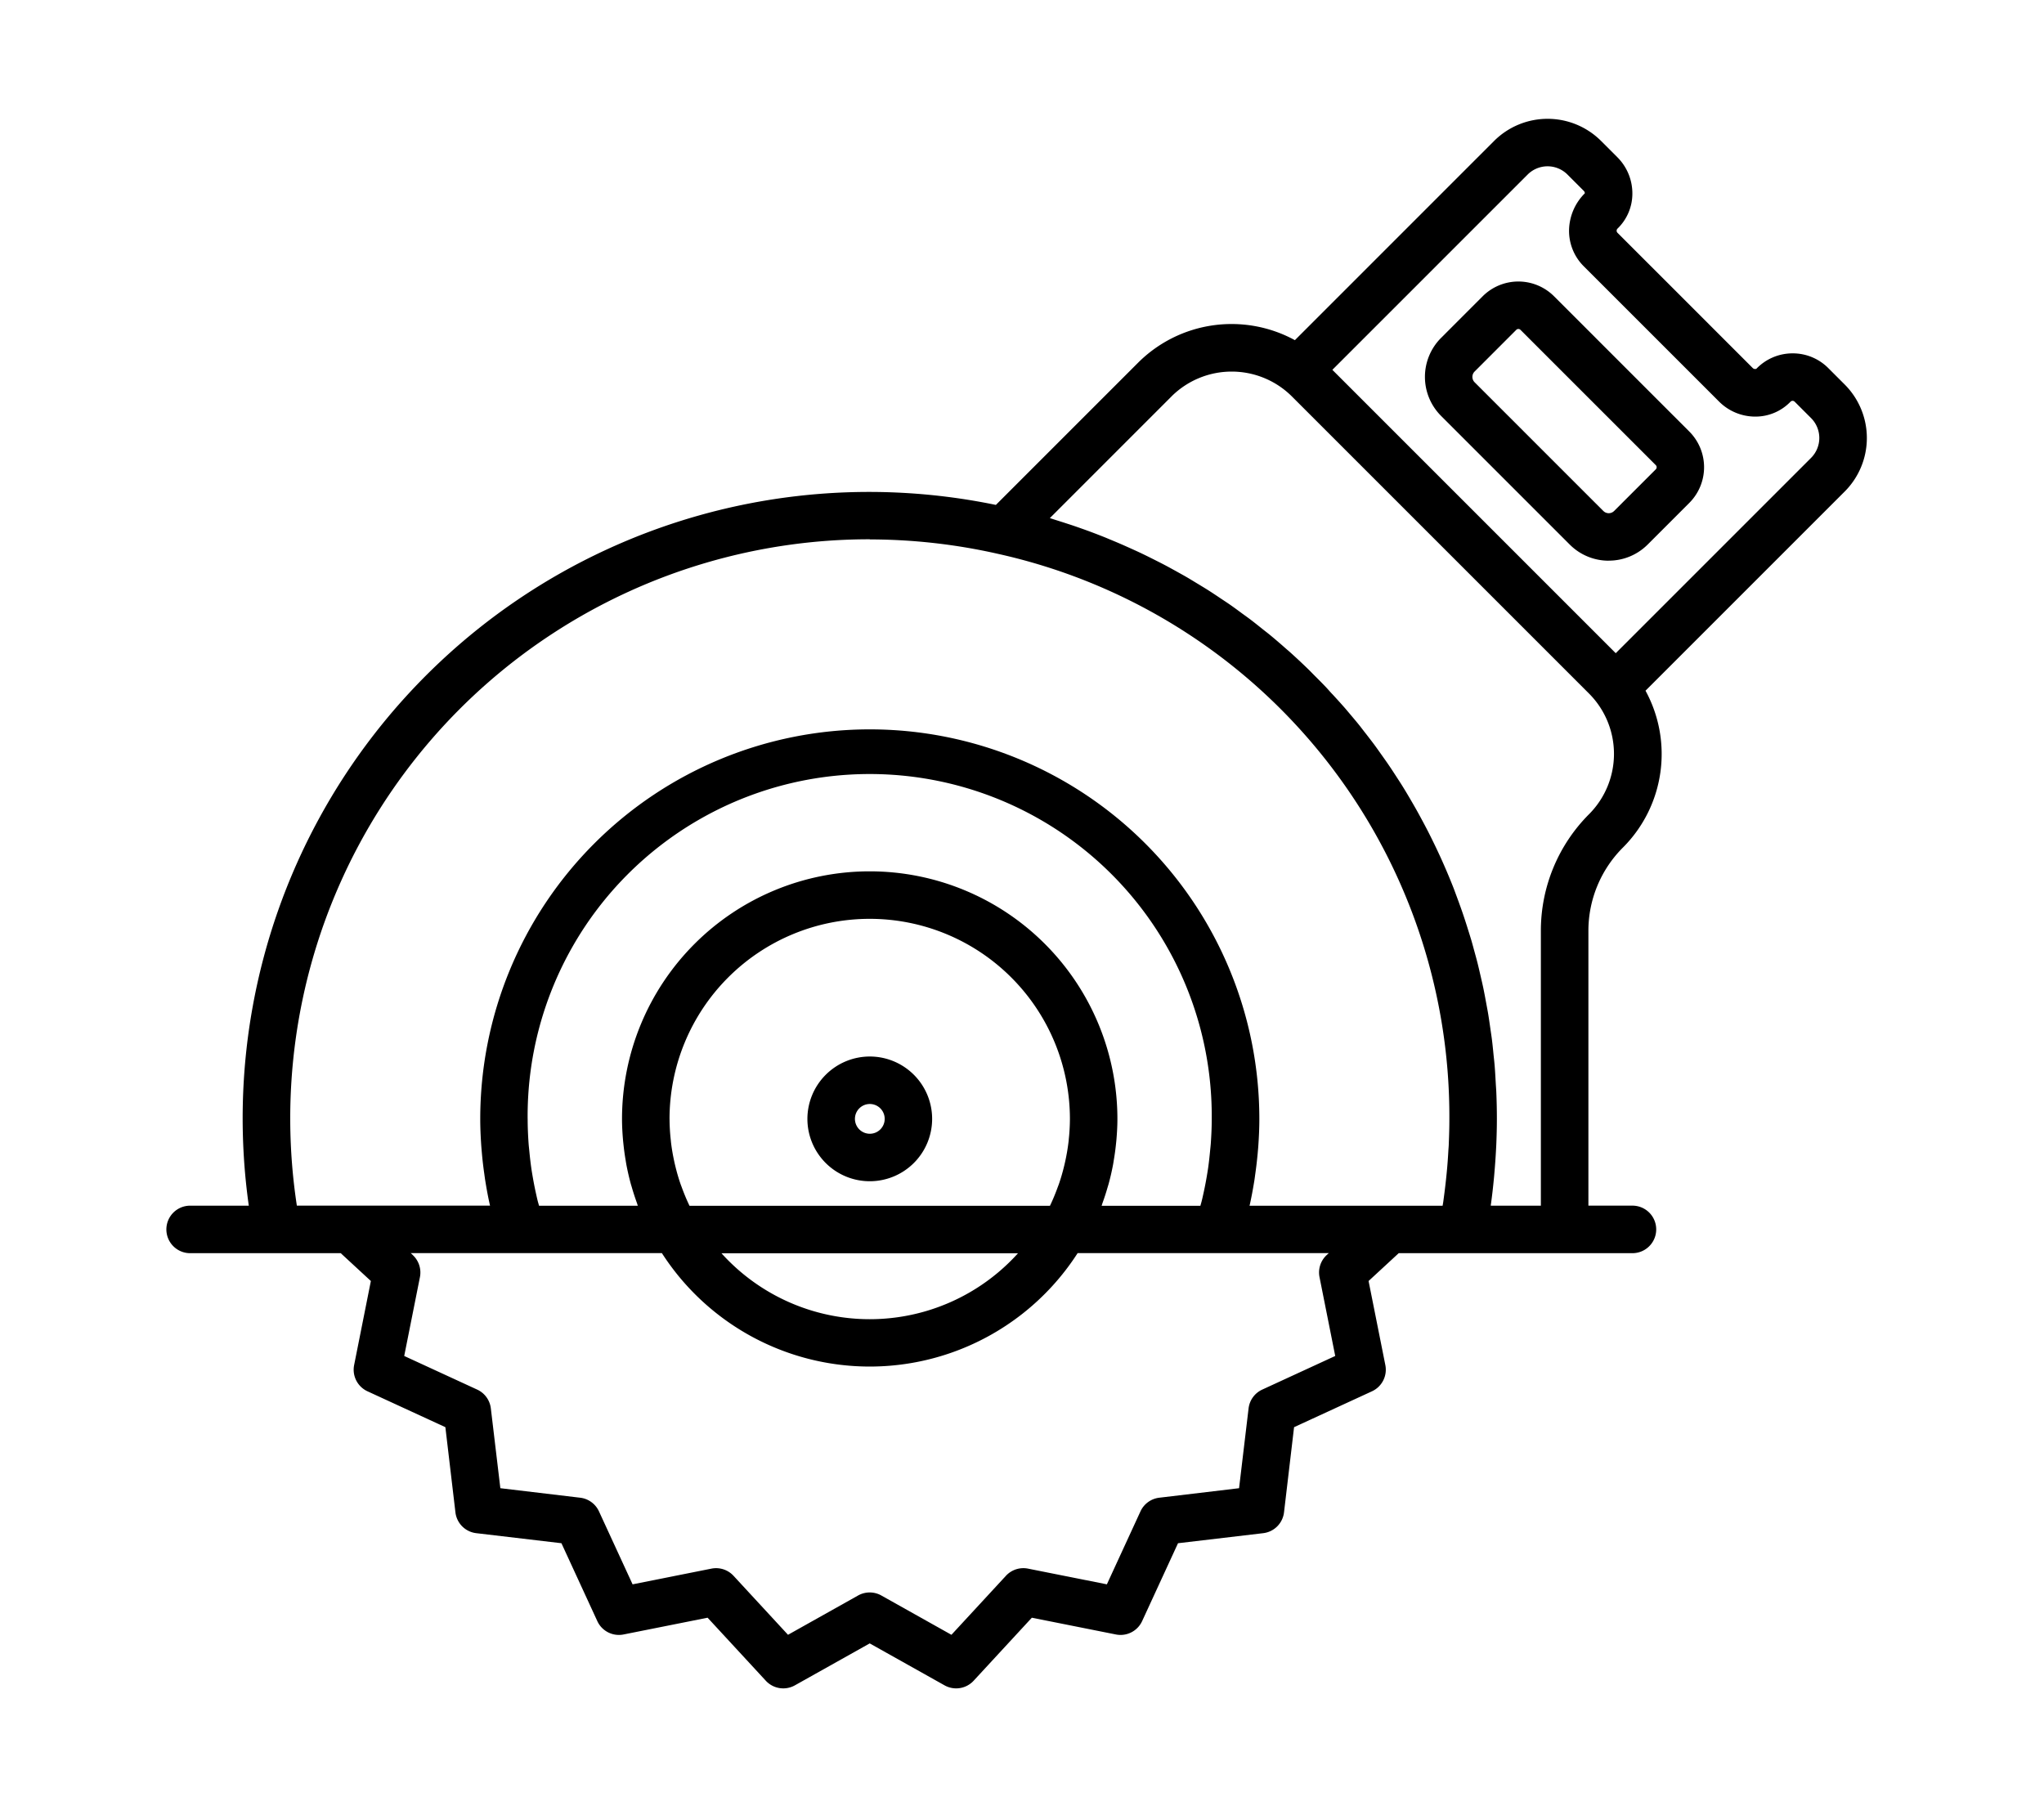 <svg xmlns="http://www.w3.org/2000/svg" width="86" height="76" viewBox="0 0 86 76">
  <g id="diy_aboutus_equipment_ico02" transform="translate(3597 -5151)">
    <g id="グループ_760" data-name="グループ 760" transform="translate(-6036.619 -7472.396)">
      <path id="パス_247" data-name="パス 247" d="M2057.7,2578.536a2.313,2.313,0,0,0,1.64-.678l1.753-1.753a2.125,2.125,0,0,0,0-3l-5.694-5.694a2.124,2.124,0,0,0-3,0l-1.753,1.754a2.322,2.322,0,0,0,0,3.279l5.416,5.416a2.312,2.312,0,0,0,1.639.678m-.226-2.091-5.416-5.416a.32.32,0,0,1,0-.453l1.753-1.754a.124.124,0,0,1,.175,0l5.695,5.694a.125.125,0,0,1,0,.175l-1.754,1.753a.321.321,0,0,1-.453,0" transform="translate(449.604 10068.45)"/>
      <path id="パス_248" data-name="パス 248" d="M1831.222,2843.964a2.624,2.624,0,1,0,2.624-2.624,2.628,2.628,0,0,0-2.624,2.624m2,0a.626.626,0,1,1,.626.626.627.627,0,0,1-.626-.626" transform="translate(642.368 9826.51)"/>
      <path id="パス_249" data-name="パス 249" d="M1604.169,2555.92a1,1,0,0,0,1,1h6.336l1.268,1.171-.705,3.54a1,1,0,0,0,.562,1.1l3.278,1.51.423,3.585a1,1,0,0,0,.875.875l3.585.423,1.51,3.278a1,1,0,0,0,1.1.562l3.54-.706,2.449,2.652a1,1,0,0,0,1.223.194l3.149-1.765,3.149,1.765a1,1,0,0,0,1.223-.194l2.449-2.652,3.54.706a1,1,0,0,0,1.1-.562l1.51-3.278,3.585-.423a1,1,0,0,0,.875-.875l.423-3.585,3.279-1.51a1,1,0,0,0,.562-1.1l-.706-3.54,1.268-1.171h9.834a1,1,0,0,0,0-2H1664v-11.55a4.953,4.953,0,0,1,1.459-3.524,5.565,5.565,0,0,0,.944-6.593l8.382-8.382a3.185,3.185,0,0,0,0-4.5l-.69-.69a2.106,2.106,0,0,0-1.5-.622h-.019a2.107,2.107,0,0,0-1.508.648.14.14,0,0,1-.149-.026l-5.694-5.694a.124.124,0,0,1,0-.177,2.048,2.048,0,0,0,.625-1.467,2.154,2.154,0,0,0-.627-1.532l-.69-.69a3.185,3.185,0,0,0-4.5,0l-8.382,8.383a5.565,5.565,0,0,0-6.593.944l-5.988,5.988a26.353,26.353,0,0,0-31.433,29.485h-2.468a1,1,0,0,0-1,1m15.2-4.65a14.392,14.392,0,1,1,28.783,0c0,.343-.015.685-.039,1.026-.008.109-.021.217-.031.326-.022.232-.047.465-.08.7-.018.125-.039.25-.06.375q-.055.324-.125.646c-.027.125-.054.25-.085.373-.017.071-.039.139-.057.209h-4.156c.015-.041.025-.083.04-.124q.115-.318.208-.641c.016-.055.034-.109.049-.165q.109-.4.185-.807c.012-.065.021-.13.032-.195q.055-.324.089-.651c.008-.078.017-.155.023-.234.023-.277.038-.555.038-.834a10.421,10.421,0,0,0-20.843,0c0,.279.015.557.038.834.006.079.015.156.023.234q.034.328.089.652c.011.064.02.129.032.193q.077.408.185.807c.015.056.034.11.049.165q.094.324.209.641c.015.041.025.083.04.124h-4.156c-.019-.071-.041-.142-.059-.213-.03-.121-.056-.242-.083-.364q-.071-.326-.127-.656c-.021-.122-.042-.245-.059-.368-.033-.233-.059-.467-.081-.7-.01-.108-.024-.216-.031-.323-.024-.341-.039-.683-.039-1.026m5.969,0a8.423,8.423,0,0,1,16.846,0,8.281,8.281,0,0,1-.049.86c0,.043-.008.087-.013.13-.033.271-.08.541-.139.807q-.017.077-.035.152c-.064.267-.139.531-.229.791-.013.038-.028.074-.042.112-.095.262-.2.522-.321.774l-.012.026H1626.18l-.012-.026c-.121-.253-.227-.512-.322-.774-.014-.038-.029-.074-.042-.112-.09-.26-.165-.523-.229-.791-.012-.05-.024-.1-.035-.152-.058-.266-.106-.536-.138-.807-.005-.043-.008-.087-.013-.13a8.315,8.315,0,0,1-.049-.86m14.66,5.649a8.4,8.4,0,0,1-12.475,0Zm-6.237-30.036a24.509,24.509,0,0,1,5.414.611,24.245,24.245,0,0,1,18.973,23.776c0,.339-.009.68-.024,1.022,0,.108-.013.218-.019.326-.013.236-.029.473-.05.709-.011.125-.023.25-.036.375-.023.228-.05.456-.079.684-.016.121-.031.242-.048.363-.008.057-.019.114-.028.171h-8.123c.079-.346.143-.7.2-1.046.016-.1.028-.2.042-.3q.06-.426.1-.856c.009-.108.02-.216.027-.324.026-.375.043-.751.043-1.129a16.39,16.39,0,1,0-32.78,0c0,.378.017.754.043,1.129.008.108.018.216.027.323q.038.431.1.857c.014.1.026.2.042.294.056.351.12.7.2,1.047h-8.128a24.365,24.365,0,0,1,24.109-28.038m39.6-3.425-8.218,8.218-11.923-11.923,8.218-8.218a1.185,1.185,0,0,1,1.673,0l.69.69a.146.146,0,0,1,.042.1,2.245,2.245,0,0,0-.664,1.555,2.1,2.1,0,0,0,.622,1.519l5.694,5.694a2.154,2.154,0,0,0,1.514.628h.018a2.048,2.048,0,0,0,1.468-.625.116.116,0,0,1,.089-.038.121.121,0,0,1,.088.036l.69.69a1.184,1.184,0,0,1,0,1.673M1662,2543.371v11.55h-2.106l0-.019c0-.021.005-.043.008-.064.047-.343.086-.686.119-1.03.011-.109.02-.218.029-.327q.034-.4.057-.8c.006-.108.012-.215.017-.322.015-.363.025-.725.025-1.085q0-.568-.024-1.13c-.005-.127-.016-.251-.023-.378-.014-.248-.027-.5-.047-.742-.012-.149-.03-.3-.045-.444-.022-.222-.043-.444-.071-.664-.02-.157-.045-.312-.067-.469-.03-.209-.059-.417-.094-.624-.027-.161-.059-.321-.088-.481-.037-.2-.074-.4-.116-.6-.034-.162-.072-.322-.109-.482-.045-.194-.089-.389-.138-.582-.041-.161-.086-.321-.13-.482-.052-.189-.1-.378-.16-.566-.048-.16-.1-.319-.149-.478-.059-.185-.119-.37-.182-.553-.054-.158-.111-.315-.168-.472q-.1-.272-.2-.541c-.061-.156-.123-.31-.187-.465q-.11-.266-.225-.528c-.067-.153-.135-.305-.206-.457q-.12-.26-.246-.517-.109-.224-.222-.446-.131-.255-.268-.507c-.078-.145-.157-.29-.238-.434-.094-.167-.191-.332-.289-.5-.084-.142-.168-.283-.254-.422-.1-.163-.206-.323-.31-.484-.089-.137-.178-.274-.27-.409-.109-.161-.221-.318-.333-.476-.093-.131-.186-.263-.281-.393-.117-.158-.238-.313-.358-.469-.1-.125-.192-.25-.291-.374-.126-.157-.257-.311-.387-.465-.1-.117-.195-.235-.3-.35-.139-.159-.283-.314-.426-.471-.1-.1-.191-.212-.29-.316-.163-.172-.332-.34-.5-.508-.083-.083-.163-.168-.247-.249q-.381-.37-.777-.726c-.045-.041-.093-.079-.139-.12-.221-.195-.443-.388-.67-.575-.1-.084-.207-.164-.31-.246-.175-.14-.35-.281-.53-.418-.118-.089-.24-.175-.36-.263-.168-.124-.336-.248-.508-.368-.128-.089-.26-.174-.39-.261-.168-.113-.335-.225-.506-.334-.136-.087-.276-.17-.414-.255-.169-.1-.337-.206-.509-.306-.143-.083-.289-.162-.433-.243-.172-.095-.343-.19-.517-.281-.148-.078-.3-.153-.448-.228-.175-.088-.35-.175-.527-.259-.153-.073-.308-.142-.463-.212-.178-.08-.357-.16-.537-.236-.158-.067-.318-.132-.478-.2q-.271-.109-.546-.213-.244-.092-.49-.178-.278-.1-.558-.19-.25-.082-.5-.16c-.087-.027-.172-.057-.26-.083l5.132-5.133a3.591,3.591,0,0,1,5.039,0l12.534,12.534a3.594,3.594,0,0,1,0,5.039,6.936,6.936,0,0,0-2.045,4.937M1614.54,2557l-.09-.083h10.567a10.4,10.4,0,0,0,17.493,0h10.567l-.09.083a1,1,0,0,0-.3.929l.661,3.316-3.071,1.415a1,1,0,0,0-.575.791l-.4,3.358-3.358.4a1,1,0,0,0-.79.574l-1.414,3.071-3.316-.661a1,1,0,0,0-.93.3l-2.294,2.484-2.95-1.654a1,1,0,0,0-.977,0l-2.949,1.654-2.294-2.484a1,1,0,0,0-.929-.3l-3.316.661-1.415-3.071a1,1,0,0,0-.791-.574l-3.358-.4-.4-3.358a1,1,0,0,0-.574-.791l-3.071-1.415.661-3.316a1,1,0,0,0-.3-.929" transform="translate(842.45 10119.205)"/>
    </g>
    <rect id="長方形_666" data-name="長方形 666" width="86" height="76" transform="translate(-3597 5151)" fill="none"/>
  </g>
</svg>

